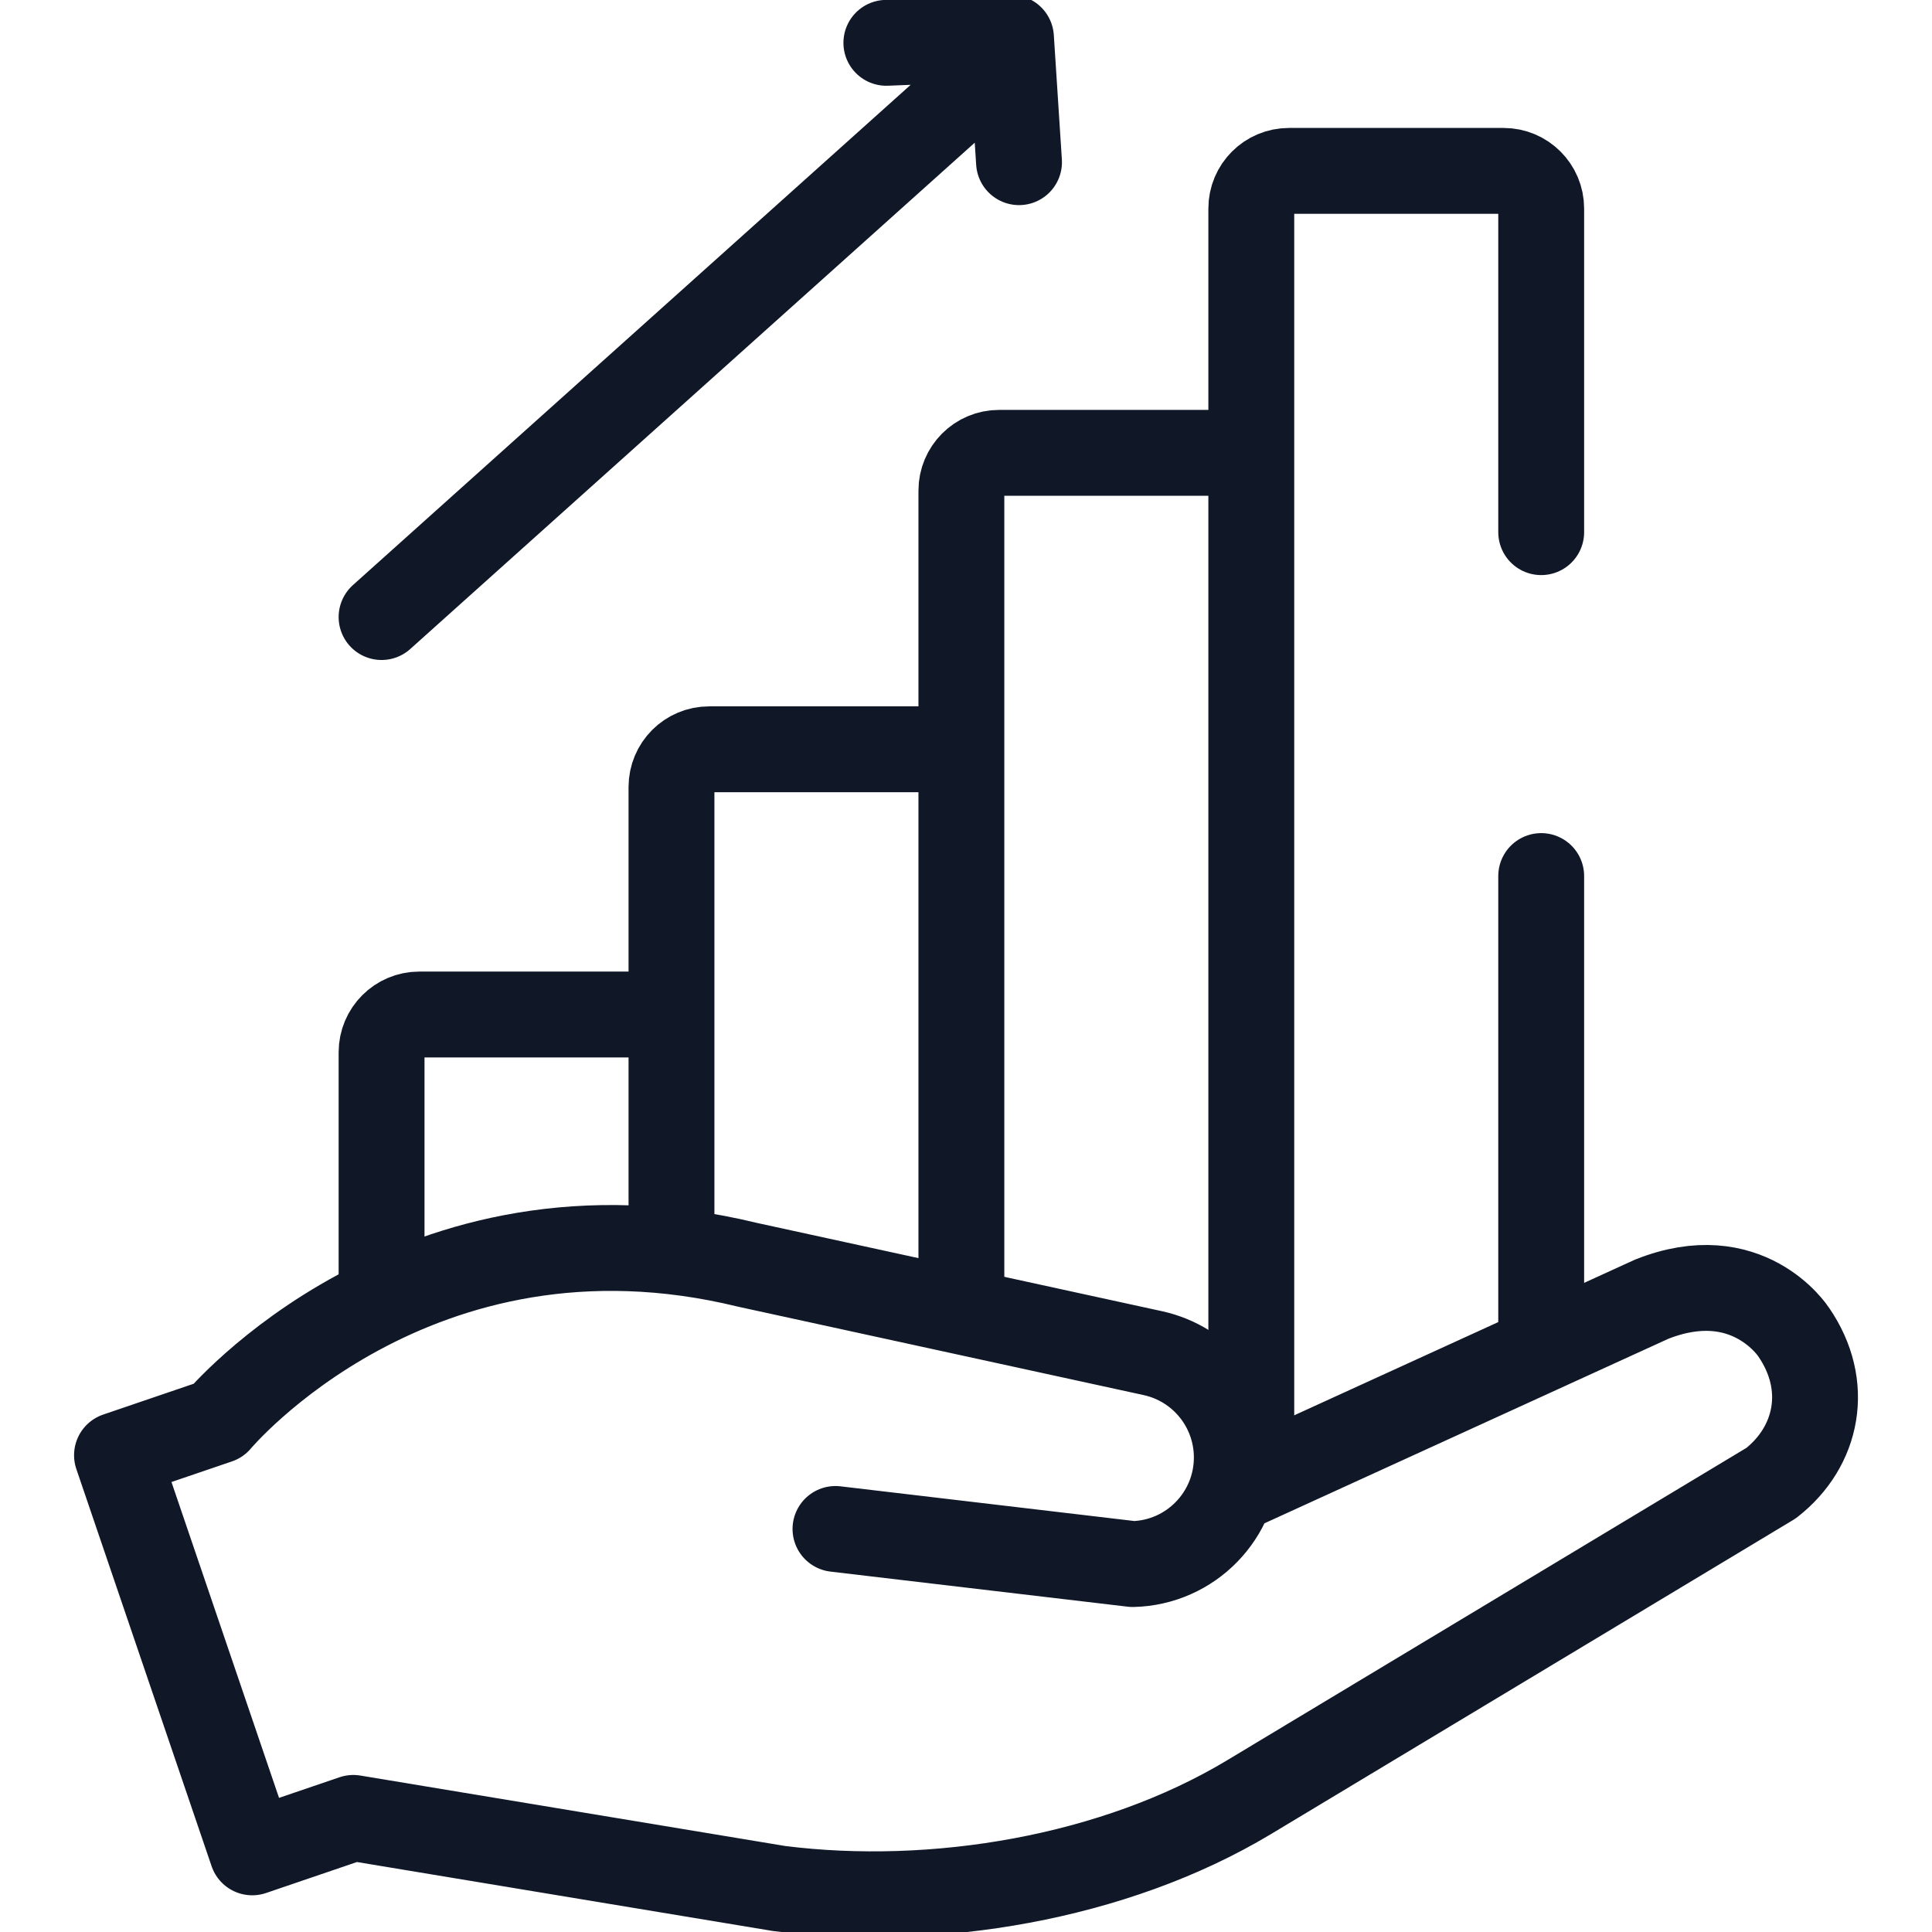 <?xml version="1.0" encoding="UTF-8"?> <svg xmlns="http://www.w3.org/2000/svg" width="18" height="18" viewBox="0 0 18 18" fill="none"><g clip-path="url(#clip0_765_3724)"><path d="M7.784 14.245L10.554 14.572C11.093 14.559 11.523 14.118 11.523 13.579C11.523 13.111 11.197 12.707 10.741 12.607L6.965 11.784C3.873 11.03 2.032 13.237 2.032 13.237L1.09 13.558L2.35 17.258L3.292 16.937L7.26 17.595C8.704 17.777 10.38 17.498 11.632 16.747L16.501 13.818C16.936 13.479 17.054 12.907 16.71 12.409C16.71 12.409 16.282 11.748 15.387 12.105L11.493 13.884" stroke="#101828" stroke-width="0.8" stroke-miterlimit="10" stroke-linecap="round" stroke-linejoin="round"></path><path d="M3.555 12.083V9.804C3.555 9.61 3.712 9.452 3.906 9.452H6.221M6.256 11.552V7.333C6.256 7.138 6.413 6.981 6.607 6.981H8.922M8.957 12.118V4.571C8.957 4.377 9.114 4.219 9.308 4.219H11.623M14.359 8.162V12.539M11.658 13.665V1.943C11.658 1.749 11.815 1.592 12.01 1.592H14.008C14.202 1.592 14.359 1.749 14.359 1.943V4.958M3.555 5.749L9.241 0.649M8.258 0.399L9.419 0.352L9.494 1.511" stroke="#101828" stroke-width="0.8" stroke-miterlimit="10" stroke-linecap="round" stroke-linejoin="round"></path></g><defs><clipPath id="clip0_765_3724"><rect width="18" height="18" fill="white"></rect></clipPath></defs></svg> 